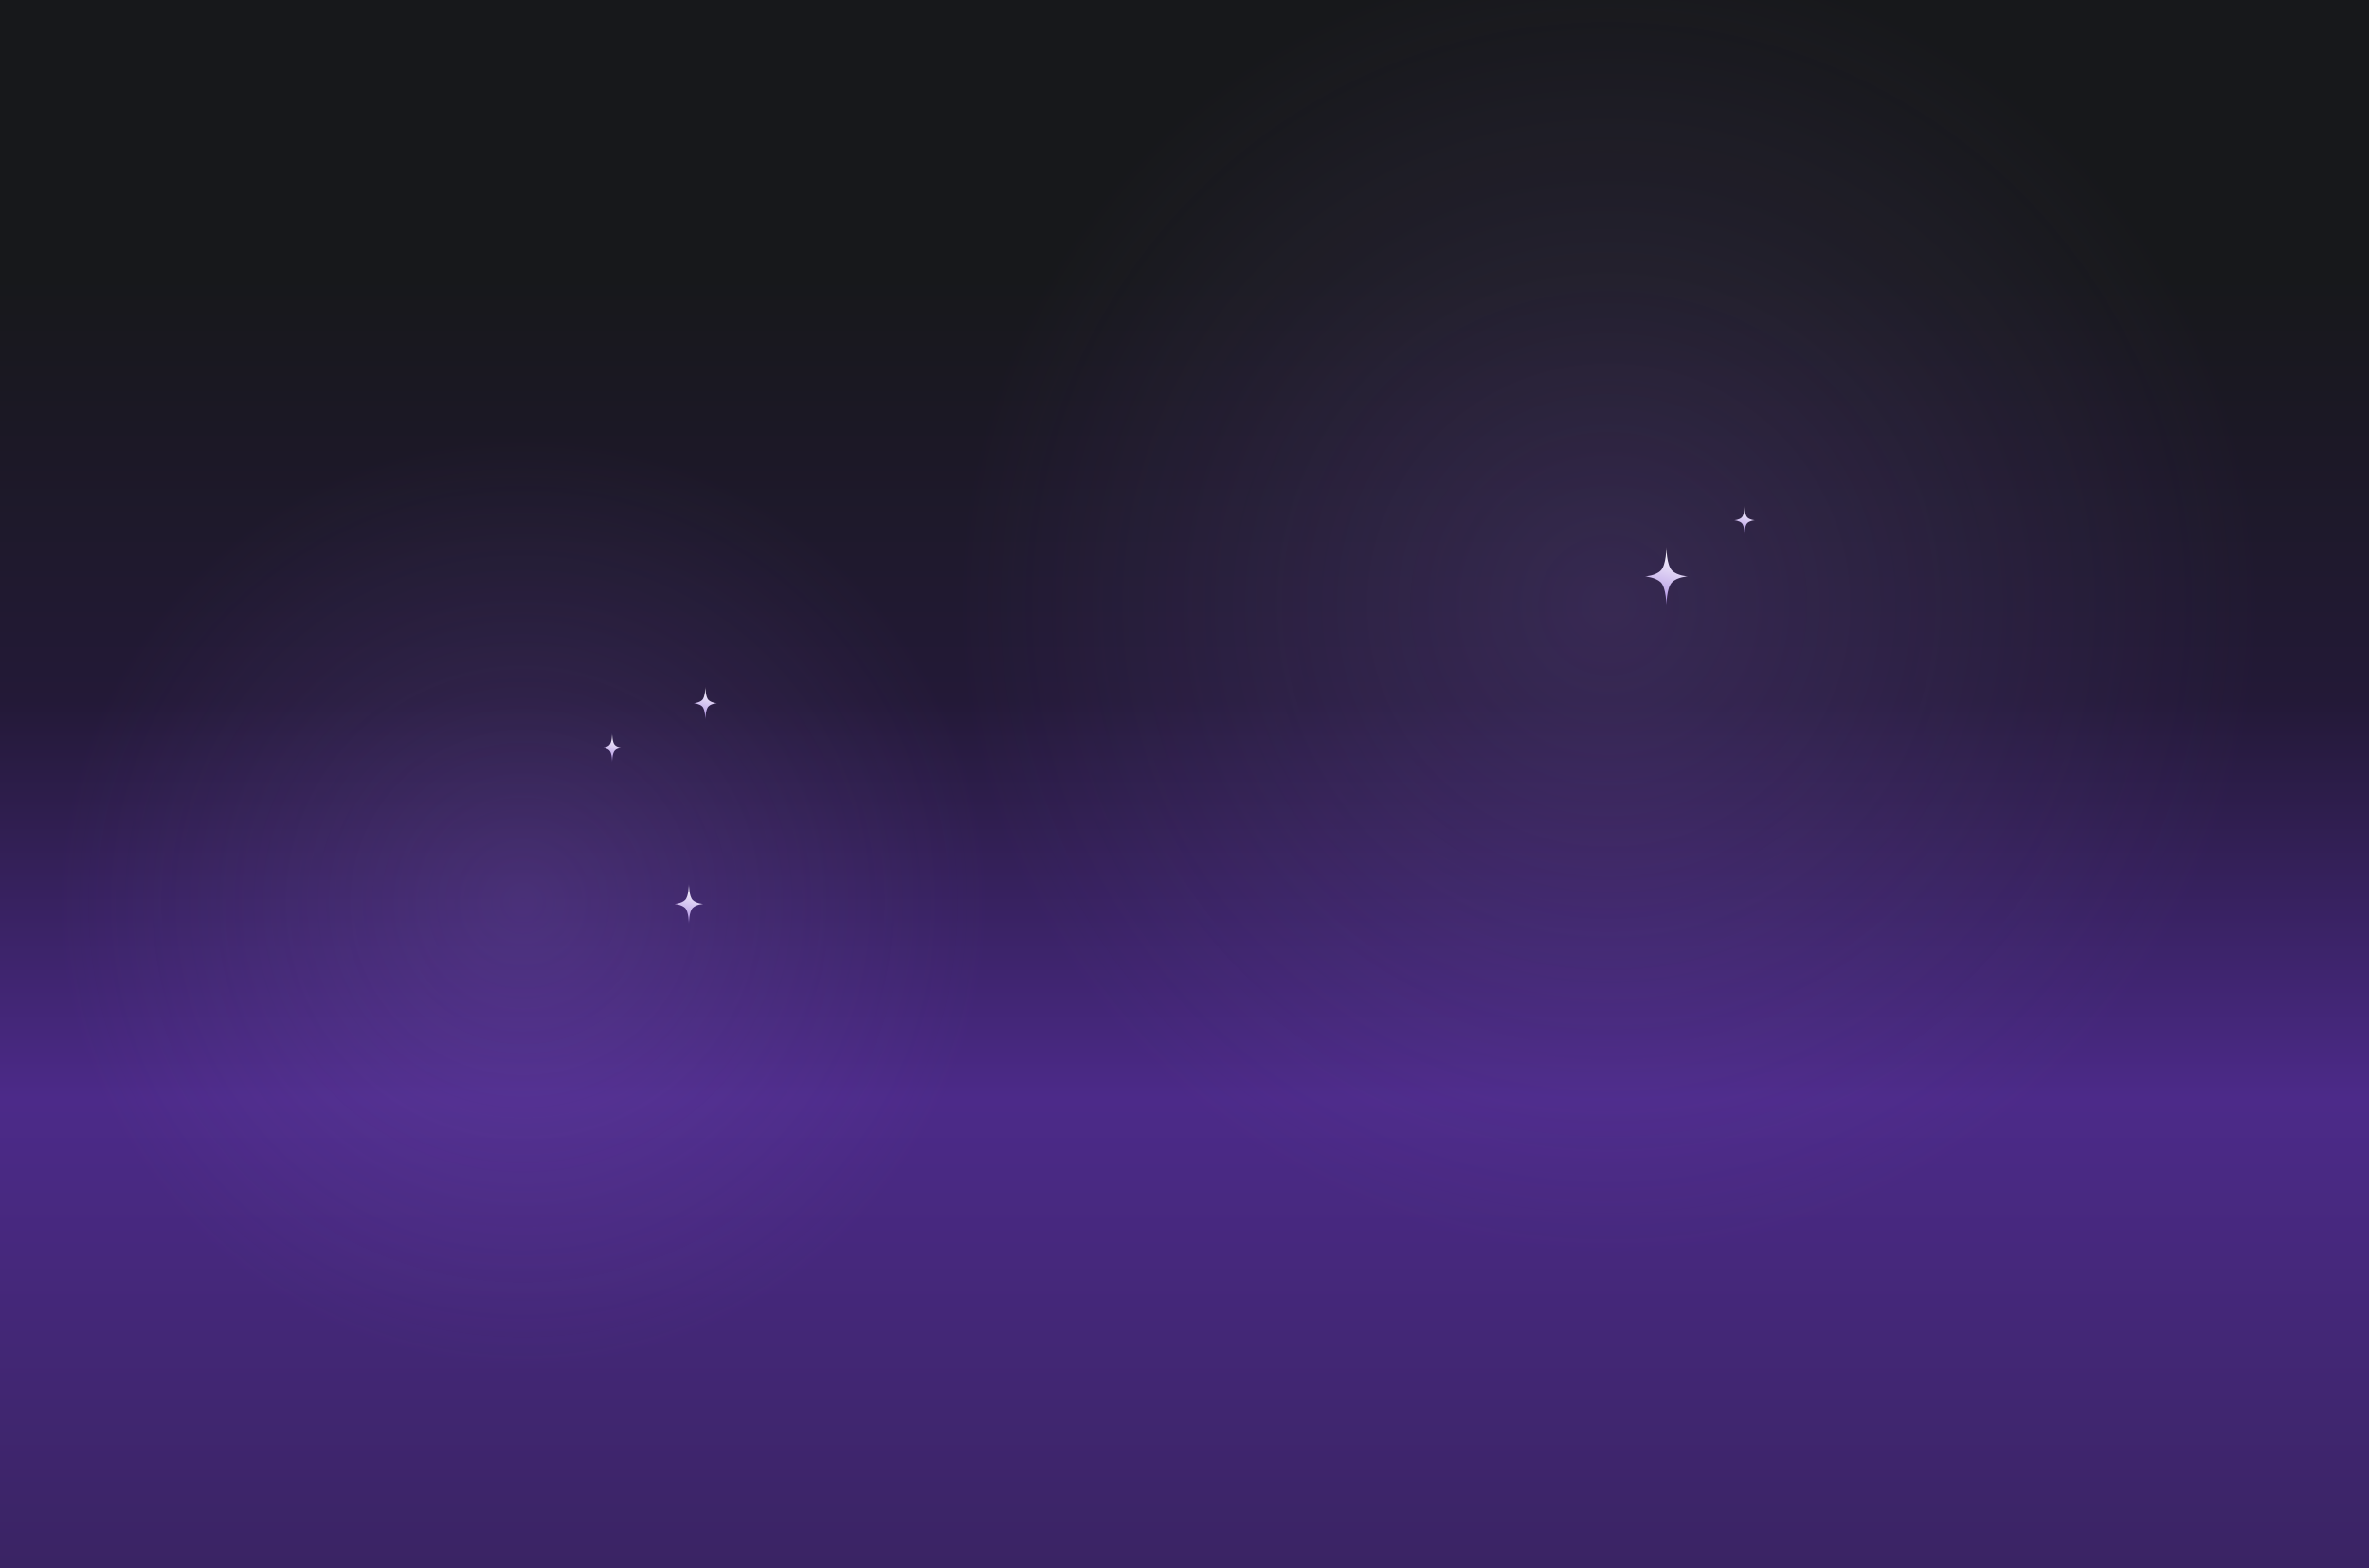 <svg width="1728" height="1144" viewBox="0 0 1728 1144" fill="none" xmlns="http://www.w3.org/2000/svg">
<g clip-path="url(#clip0_1_5)">
<rect width="1728" height="1144" fill="url(#paint0_linear_1_5)"/>
<rect width="1728" height="1810" fill="url(#paint1_linear_1_5)"/>
<g opacity="0.2" filter="url(#filter0_f_1_5)">
<circle cx="1173.5" cy="441.5" r="475.5" fill="url(#paint2_radial_1_5)"/>
</g>
<g opacity="0.2" filter="url(#filter1_f_1_5)">
<circle cx="381.5" cy="658.5" r="339.5" fill="url(#paint3_radial_1_5)"/>
</g>
<path d="M1231 420.5C1231 420.5 1223.48 420.962 1219.73 424.661C1215.5 428.591 1215.5 442 1215.5 442C1215.5 442 1215.5 428.591 1211.27 424.661C1207.52 421.194 1200 420.5 1200 420.5C1200 420.5 1207.52 420.038 1211.27 416.339C1215.5 412.409 1215.5 399 1215.5 399C1215.5 399 1215.5 412.409 1219.73 416.339C1223.48 420.038 1231 420.5 1231 420.5Z" fill="url(#paint4_linear_1_5)"/>
<path d="M1280 379.5C1280 379.5 1276.36 379.726 1274.55 381.532C1272.5 383.452 1272.5 390 1272.5 390C1272.5 390 1272.5 383.452 1270.45 381.532C1268.64 379.839 1265 379.5 1265 379.5C1265 379.5 1268.64 379.274 1270.45 377.468C1272.5 375.548 1272.5 369 1272.5 369C1272.5 369 1272.5 375.548 1274.55 377.468C1276.36 379.274 1280 379.5 1280 379.5Z" fill="url(#paint5_linear_1_5)"/>
<path d="M523 513C523 513 518.879 513.258 516.818 515.323C514.5 517.516 514.5 525 514.5 525C514.5 525 514.5 517.516 512.182 515.323C510.121 513.387 506 513 506 513C506 513 510.121 512.742 512.182 510.677C514.5 508.484 514.5 501 514.5 501C514.5 501 514.5 508.484 516.818 510.677C518.879 512.742 523 513 523 513Z" fill="url(#paint6_linear_1_5)"/>
<path d="M454 545.5C454 545.5 450.364 545.726 448.545 547.532C446.5 549.452 446.5 556 446.5 556C446.5 556 446.5 549.452 444.455 547.532C442.636 545.839 439 545.5 439 545.5C439 545.5 442.636 545.274 444.455 543.468C446.5 541.548 446.5 535 446.5 535C446.5 535 446.5 541.548 448.545 543.468C450.364 545.274 454 545.5 454 545.5Z" fill="url(#paint7_linear_1_5)"/>
<path d="M513 659.5C513 659.5 507.909 659.812 505.364 662.306C502.5 664.957 502.5 674 502.5 674C502.5 674 502.5 664.957 499.636 662.306C497.091 659.968 492 659.5 492 659.5C492 659.5 497.091 659.188 499.636 656.694C502.5 654.043 502.5 645 502.5 645C502.5 645 502.5 654.043 505.364 656.694C507.909 659.188 513 659.5 513 659.5Z" fill="url(#paint8_linear_1_5)"/>
</g>
<defs>
<filter id="filter0_f_1_5" x="558.004" y="-174" width="1231" height="1231" filterUnits="userSpaceOnUse" color-interpolation-filters="sRGB">
<feFlood flood-opacity="0" result="BackgroundImageFix"/>
<feBlend mode="normal" in="SourceGraphic" in2="BackgroundImageFix" result="shape"/>
<feGaussianBlur stdDeviation="70" result="effect1_foregroundBlur_1_5"/>
</filter>
<filter id="filter1_f_1_5" x="-98" y="179" width="959" height="959" filterUnits="userSpaceOnUse" color-interpolation-filters="sRGB">
<feFlood flood-opacity="0" result="BackgroundImageFix"/>
<feBlend mode="normal" in="SourceGraphic" in2="BackgroundImageFix" result="shape"/>
<feGaussianBlur stdDeviation="70" result="effect1_foregroundBlur_1_5"/>
</filter>
<linearGradient id="paint0_linear_1_5" x1="864" y1="0" x2="864" y2="1144" gradientUnits="userSpaceOnUse">
<stop offset="0.5" stop-color="#17181B"/>
<stop offset="0.661" stop-color="#150E22"/>
<stop offset="0.852" stop-color="#17181B"/>
<stop offset="1" stop-color="#16141F"/>
</linearGradient>
<linearGradient id="paint1_linear_1_5" x1="864" y1="0" x2="864" y2="1810" gradientUnits="userSpaceOnUse">
<stop offset="0.112" stop-color="#17181B"/>
<stop offset="0.282" stop-color="#231937"/>
<stop offset="0.443" stop-color="#4C2A89"/>
<stop offset="1" stop-color="#17181B"/>
</linearGradient>
<radialGradient id="paint2_radial_1_5" cx="0" cy="0" r="1" gradientUnits="userSpaceOnUse" gradientTransform="translate(1173.5 441.5) rotate(90) scale(475.5)">
<stop stop-color="#936BDA"/>
<stop offset="1" stop-color="#936BDA" stop-opacity="0"/>
</radialGradient>
<radialGradient id="paint3_radial_1_5" cx="0" cy="0" r="1" gradientUnits="userSpaceOnUse" gradientTransform="translate(381.5 658.5) rotate(90) scale(339.5)">
<stop stop-color="#936BDA"/>
<stop offset="1" stop-color="#936BDA" stop-opacity="0"/>
</radialGradient>
<linearGradient id="paint4_linear_1_5" x1="1215.5" y1="399" x2="1200.26" y2="451.904" gradientUnits="userSpaceOnUse">
<stop stop-color="white"/>
<stop offset="1" stop-color="#936BDA"/>
</linearGradient>
<linearGradient id="paint5_linear_1_5" x1="1272.5" y1="369" x2="1265" y2="394.8" gradientUnits="userSpaceOnUse">
<stop stop-color="white"/>
<stop offset="1" stop-color="#936BDA"/>
</linearGradient>
<linearGradient id="paint6_linear_1_5" x1="514.5" y1="501" x2="505.868" y2="530.447" gradientUnits="userSpaceOnUse">
<stop stop-color="white"/>
<stop offset="1" stop-color="#936BDA"/>
</linearGradient>
<linearGradient id="paint7_linear_1_5" x1="446.5" y1="535" x2="439" y2="560.8" gradientUnits="userSpaceOnUse">
<stop stop-color="white"/>
<stop offset="1" stop-color="#936BDA"/>
</linearGradient>
<linearGradient id="paint8_linear_1_5" x1="502.5" y1="645" x2="492.262" y2="680.704" gradientUnits="userSpaceOnUse">
<stop stop-color="white"/>
<stop offset="1" stop-color="#936BDA"/>
</linearGradient>
<clipPath id="clip0_1_5">
<rect width="1728" height="1144" fill="white"/>
</clipPath>
</defs>
</svg>
